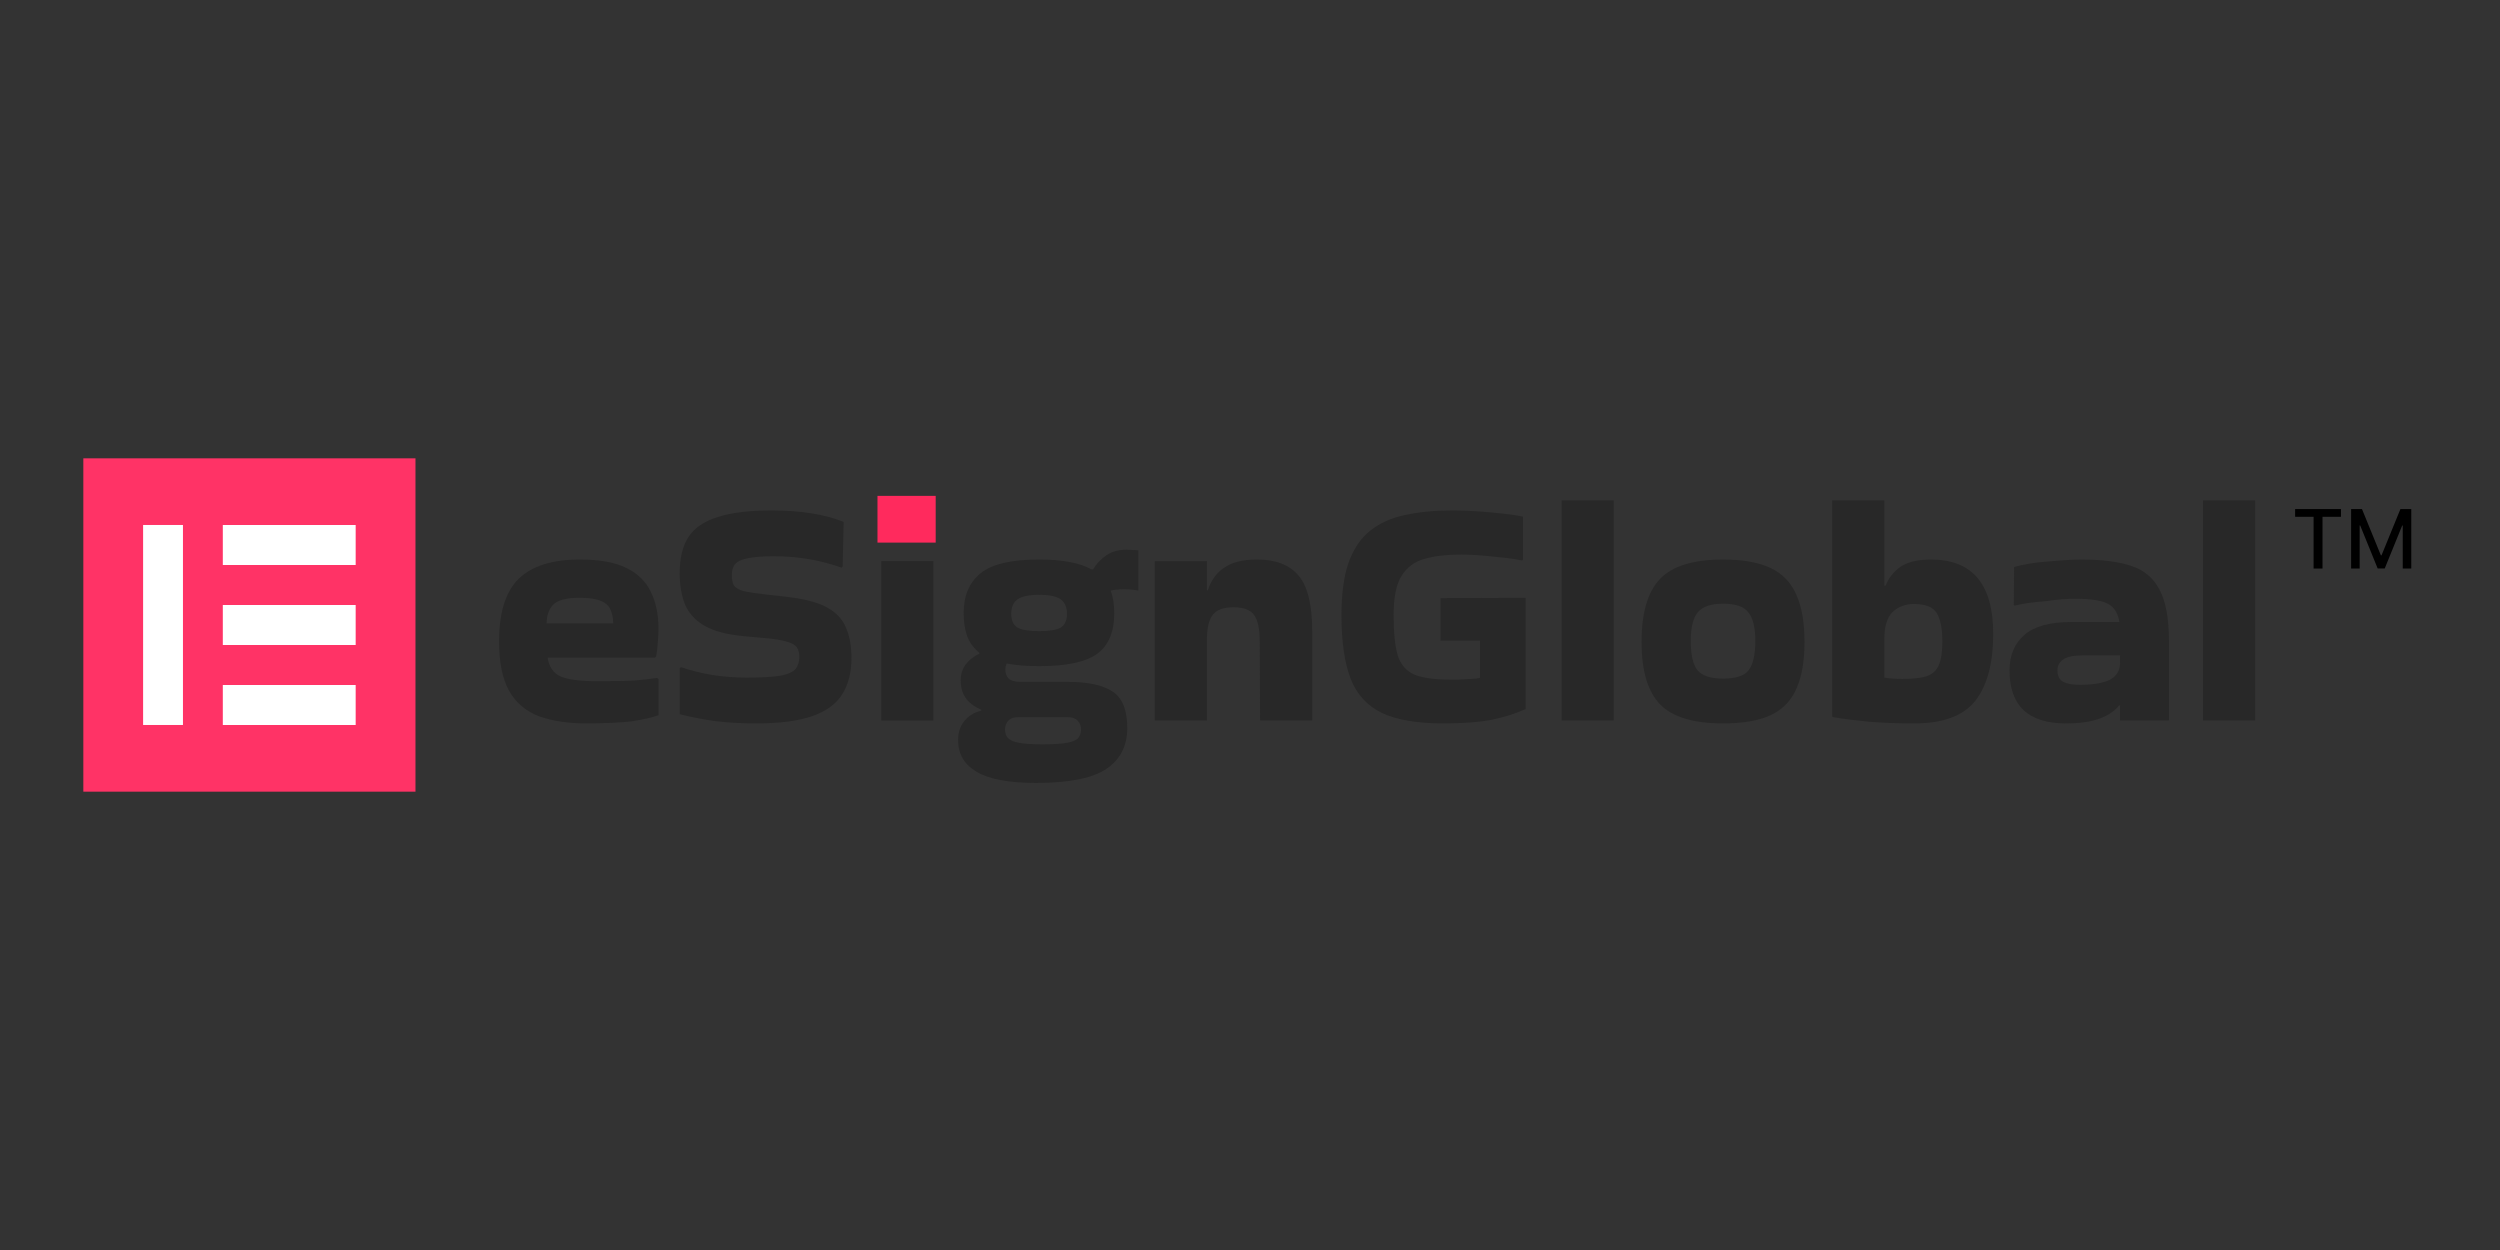 <svg xmlns="http://www.w3.org/2000/svg" xmlns:xlink="http://www.w3.org/1999/xlink" fill="none" version="1.1" width="120" height="60" viewBox="0 0 120 60"><rect x="0" y="0" width="120" height="60" fill="#333333" stroke="none"/><defs><clipPath id="master_svg0_276_8201"><rect x="0" y="0" width="120" height="60" rx="0"/></clipPath><clipPath id="master_svg1_276_8102"><rect x="4" y="22" width="112" height="16" rx="0"/></clipPath></defs><g clip-path="url(#master_svg0_276_8201)"><g clip-path="url(#master_svg1_276_8102)"><g><path d="M108.248,34.582L105.745,34.582L105.745,24.015L108.248,24.015L108.248,34.582Z" fill="#282828" fill-opacity="1" style="mix-blend-mode:passthrough"/></g><g><path d="M99.9,26.857C100.901,26.857,101.71,26.962,102.325,27.171C102.94,27.38,103.389,27.768,103.671,28.333C103.962,28.888,104.109,29.694,104.109,30.751L104.109,34.583L101.761,34.583L101.761,33.86L101.715,33.86C101.516,34.122,101.209,34.331,100.792,34.488C100.374,34.645,99.832,34.724,99.164,34.724C97.359,34.724,96.458,33.876,96.458,32.18C96.458,31.458,96.692,30.893,97.161,30.484C97.641,30.066,98.392,29.856,99.415,29.856L101.73,29.856C101.657,29.416,101.47,29.123,101.167,28.977C100.865,28.82,100.348,28.741,99.618,28.741C99.159,28.741,98.705,28.778,98.257,28.851C97.428,28.914,97.041,28.987,96.708,29.071L96.661,29.04L96.676,27.218C96.885,27.155,97.151,27.098,97.474,27.045C97.798,26.983,98.528,26.936,98.882,26.904C99.248,26.873,99.587,26.857,99.9,26.857ZM99.806,32.871C100.452,32.871,100.938,32.792,101.261,32.635C101.584,32.468,101.751,32.206,101.761,31.85L101.761,31.458L99.994,31.458C99.535,31.458,99.211,31.526,99.024,31.662C98.846,31.788,98.757,31.96,98.757,32.18C98.757,32.442,98.851,32.625,99.039,32.73C99.227,32.824,99.482,32.871,99.806,32.871Z" fill="#282828" fill-opacity="1" style="mix-blend-mode:passthrough"/></g><g><path d="M95.674,30.421C95.674,31.835,95.387,32.908,94.813,33.64C94.239,34.363,93.264,34.724,91.887,34.724C91.115,34.724,90.396,34.698,89.728,34.645C89.071,34.582,88.492,34.509,87.991,34.425L87.944,34.394L87.944,24.015L90.448,24.015L90.448,28.113L90.51,28.113C90.657,27.736,90.897,27.433,91.23,27.202C91.575,26.972,92.06,26.857,92.685,26.857C94.677,26.857,95.674,28.045,95.674,30.421ZM90.448,30.688L90.448,32.525C90.698,32.567,90.99,32.588,91.324,32.588C91.815,32.588,92.195,32.546,92.466,32.463C92.748,32.368,92.946,32.191,93.061,31.929C93.176,31.667,93.233,31.29,93.233,30.798C93.233,30.181,93.144,29.725,92.967,29.432C92.789,29.139,92.425,28.992,91.872,28.992C91.455,28.992,91.11,29.123,90.839,29.385C90.578,29.636,90.448,30.071,90.448,30.688Z" fill="#282828" fill-opacity="1" style="mix-blend-mode:passthrough"/></g><g><path d="M78.794,30.814C78.794,29.411,79.091,28.401,79.686,27.783C80.281,27.166,81.287,26.857,82.706,26.857C83.655,26.857,84.416,26.993,84.99,27.265C85.564,27.537,85.976,27.967,86.226,28.553C86.487,29.129,86.617,29.882,86.617,30.814C86.617,31.735,86.487,32.484,86.226,33.059C85.976,33.635,85.564,34.059,84.99,34.331C84.416,34.593,83.655,34.724,82.706,34.724C81.287,34.724,80.281,34.42,79.686,33.813C79.091,33.195,78.794,32.196,78.794,30.814ZM82.706,32.573C83.311,32.573,83.718,32.442,83.926,32.18C84.145,31.908,84.255,31.437,84.255,30.767C84.255,30.128,84.145,29.673,83.926,29.401C83.718,29.118,83.311,28.977,82.706,28.977C82.122,28.977,81.715,29.118,81.485,29.401C81.266,29.673,81.157,30.128,81.157,30.767C81.157,31.437,81.266,31.908,81.485,32.18C81.715,32.442,82.122,32.573,82.706,32.573Z" fill="#282828" fill-opacity="1" style="mix-blend-mode:passthrough"/></g><g><path d="M77.46,34.582L74.957,34.582L74.957,24.015L77.46,24.015L77.46,34.582Z" fill="#282828" fill-opacity="1" style="mix-blend-mode:passthrough"/></g><g><path d="M71.039,31.646L71.039,30.751L70.111,30.751L69.146,30.751L69.146,28.71L73.23,28.694L73.23,34.033C72.75,34.253,72.202,34.425,71.587,34.551C70.982,34.666,70.21,34.724,69.271,34.724C68.019,34.724,67.039,34.556,66.33,34.221C65.62,33.876,65.12,33.326,64.828,32.573C64.536,31.808,64.39,30.793,64.39,29.526C64.39,28.5,64.504,27.658,64.734,26.998C64.974,26.339,65.318,25.831,65.766,25.475C66.225,25.109,66.783,24.858,67.441,24.721C68.098,24.575,68.849,24.502,69.693,24.502C70.195,24.502,70.695,24.523,71.196,24.564C71.707,24.606,72.604,24.685,73.105,24.8L73.105,26.873L73.057,26.904C72.619,26.799,71.79,26.726,71.352,26.684C70.924,26.642,70.491,26.621,70.053,26.621C69.417,26.621,68.859,26.689,68.379,26.826C67.91,26.951,67.545,27.218,67.284,27.626C67.023,28.035,66.893,28.668,66.893,29.526C66.893,30.374,66.961,31.023,67.096,31.473C67.242,31.913,67.509,32.217,67.894,32.384C68.291,32.541,68.854,32.62,69.584,32.62C69.678,32.62,69.824,32.62,70.022,32.62C70.22,32.609,70.419,32.599,70.617,32.588C70.815,32.578,70.956,32.562,71.039,32.541L71.039,31.646Z" fill="#282828" fill-opacity="1" style="mix-blend-mode:passthrough"/></g><g><path d="M57.932,34.582L55.429,34.582L55.429,26.935L57.932,26.935L57.932,28.332L57.979,28.332C58.125,27.861,58.386,27.5,58.762,27.249C59.137,26.987,59.658,26.856,60.326,26.856C61.234,26.856,61.901,27.113,62.329,27.626C62.767,28.139,62.986,29.028,62.986,30.295L62.986,34.582L60.483,34.582L60.467,30.782C60.467,30.196,60.378,29.777,60.201,29.526C60.024,29.274,59.69,29.149,59.2,29.149C58.74,29.149,58.417,29.264,58.23,29.494C58.042,29.714,57.943,30.096,57.932,30.64L57.932,34.582Z" fill="#282828" fill-opacity="1" style="mix-blend-mode:passthrough"/></g><g><path d="M47.1,34.064C46.756,33.917,46.505,33.729,46.349,33.498C46.193,33.268,46.114,32.991,46.114,32.666C46.114,32.373,46.193,32.116,46.349,31.897C46.516,31.677,46.735,31.504,47.006,31.378L47.006,31.331C46.745,31.122,46.552,30.86,46.427,30.546C46.313,30.222,46.255,29.85,46.255,29.431C46.255,28.594,46.526,27.955,47.069,27.516C47.611,27.076,48.55,26.856,49.885,26.856C50.98,26.856,51.815,27.013,52.388,27.327L52.467,27.327C52.634,27.055,52.848,26.83,53.108,26.652C53.369,26.474,53.687,26.385,54.063,26.385C54.177,26.385,54.376,26.401,54.376,26.401C54.376,26.401,54.558,26.406,54.642,26.417L54.642,28.348C54.443,28.306,54.209,28.285,53.938,28.285C53.718,28.285,53.51,28.306,53.312,28.348C53.426,28.651,53.484,29.013,53.484,29.431C53.484,30.332,53.213,30.981,52.67,31.378C52.128,31.776,51.199,31.975,49.885,31.975C49.582,31.975,49.301,31.965,49.04,31.944C48.779,31.923,48.539,31.891,48.321,31.849C48.279,31.933,48.258,32.033,48.258,32.148C48.258,32.315,48.31,32.457,48.414,32.572C48.529,32.676,48.722,32.729,48.993,32.729L51.246,32.729C52.206,32.729,52.921,32.881,53.39,33.184C53.87,33.488,54.109,34.074,54.109,34.943C54.109,35.801,53.776,36.456,53.108,36.906C52.441,37.356,51.314,37.581,49.729,37.581C48.425,37.581,47.476,37.403,46.881,37.047C46.287,36.702,45.989,36.194,45.989,35.524C45.989,35.157,46.088,34.854,46.287,34.613C46.485,34.362,46.756,34.194,47.1,34.111L47.1,34.064ZM49.885,30.295C50.375,30.295,50.72,30.237,50.918,30.122C51.116,29.997,51.215,29.777,51.215,29.463C51.215,29.149,51.116,28.918,50.918,28.772C50.72,28.625,50.375,28.552,49.885,28.552C49.384,28.552,49.035,28.625,48.837,28.772C48.639,28.918,48.539,29.149,48.539,29.463C48.539,29.777,48.639,29.997,48.837,30.122C49.035,30.237,49.384,30.295,49.885,30.295ZM50.026,35.728C50.579,35.728,50.985,35.702,51.246,35.649C51.507,35.597,51.679,35.519,51.763,35.414C51.846,35.309,51.888,35.178,51.888,35.021C51.888,34.843,51.836,34.702,51.731,34.597C51.627,34.482,51.47,34.425,51.262,34.425L48.868,34.425C48.659,34.425,48.503,34.482,48.399,34.597C48.294,34.702,48.242,34.843,48.242,35.021C48.242,35.178,48.284,35.309,48.368,35.414C48.461,35.519,48.633,35.597,48.884,35.649C49.144,35.702,49.525,35.728,50.026,35.728Z" fill="#282828" fill-opacity="1" style="mix-blend-mode:passthrough"/></g><g><path d="M44.804,24.094L44.804,25.031L44.804,25.486L44.804,26.011L44.178,26.011L43.536,26.011L42.926,26.011L42.269,26.011L42.269,25.507L42.269,25.052L42.269,24.612L42.269,24.094L42.926,24.094L43.536,24.094L44.178,24.094L44.804,24.094ZM44.804,34.583L42.3,34.583L42.3,26.936L44.804,26.936L44.804,34.583Z" fill="#282828" fill-opacity="1" style="mix-blend-mode:passthrough"/></g><g><path d="M32.687,32.023C33.146,32.18,33.647,32.306,34.189,32.4C34.742,32.484,35.29,32.525,35.832,32.525C36.573,32.525,37.12,32.494,37.475,32.431C37.84,32.358,38.08,32.248,38.195,32.101C38.309,31.955,38.367,31.766,38.367,31.536C38.367,31.337,38.325,31.18,38.242,31.065C38.158,30.95,37.996,30.861,37.757,30.798C37.517,30.725,37.162,30.667,36.693,30.625L35.66,30.531C34.888,30.458,34.278,30.296,33.829,30.044C33.391,29.793,33.078,29.458,32.891,29.04C32.713,28.61,32.625,28.097,32.625,27.501C32.625,26.789,32.765,26.213,33.047,25.773C33.339,25.334,33.808,25.015,34.455,24.816C35.102,24.606,35.962,24.502,37.037,24.502C38.435,24.502,39.587,24.685,40.495,25.051L40.448,27.187L40.401,27.249C39.368,26.883,38.288,26.7,37.162,26.7C36.62,26.7,36.202,26.731,35.91,26.794C35.618,26.846,35.415,26.935,35.3,27.061C35.185,27.187,35.128,27.365,35.128,27.595C35.128,27.825,35.164,27.998,35.237,28.113C35.321,28.228,35.483,28.317,35.722,28.38C35.962,28.432,36.312,28.485,36.771,28.537L37.757,28.647C38.591,28.741,39.233,28.909,39.681,29.149C40.13,29.39,40.437,29.715,40.604,30.123C40.782,30.521,40.87,31.008,40.87,31.583C40.87,32.285,40.719,32.871,40.416,33.342C40.124,33.803,39.645,34.148,38.977,34.378C38.309,34.609,37.418,34.724,36.301,34.724C35.571,34.724,34.914,34.687,34.33,34.614C33.746,34.53,33.177,34.42,32.625,34.284L32.625,32.07L32.687,32.023Z" fill="#282828" fill-opacity="1" style="mix-blend-mode:passthrough"/></g><g><path d="M31.607,34.331C31.315,34.436,30.908,34.53,30.386,34.614C29.875,34.687,28.874,34.724,28.164,34.724C27.267,34.724,26.501,34.609,25.864,34.378C25.239,34.138,24.764,33.735,24.441,33.169C24.117,32.594,23.956,31.798,23.956,30.783C23.956,29.401,24.268,28.401,24.894,27.783C25.531,27.166,26.511,26.857,27.836,26.857C28.785,26.857,29.531,26.993,30.073,27.265C30.626,27.537,31.017,27.925,31.247,28.427C31.487,28.919,31.607,29.505,31.607,30.186C31.607,30.385,31.596,30.599,31.575,30.83C31.565,31.06,31.539,31.285,31.497,31.505L31.435,31.568L26.287,31.568C26.36,32.028,26.574,32.332,26.928,32.478C27.293,32.625,27.883,32.698,28.696,32.698C29.239,32.698,30.078,32.688,30.433,32.667C30.798,32.635,31.169,32.594,31.544,32.541L31.607,32.588L31.607,34.331ZM29.432,29.919C29.432,29.668,29.39,29.453,29.307,29.275C29.234,29.087,29.082,28.945,28.853,28.851C28.623,28.747,28.284,28.694,27.836,28.694C27.179,28.694,26.746,28.809,26.537,29.04C26.339,29.259,26.24,29.553,26.24,29.919L29.432,29.919Z" fill="#282828" fill-opacity="1" style="mix-blend-mode:passthrough"/></g><g><rect x="42.119" y="23.802" width="2.794" height="2.243" rx="0" fill="#FF2A5D" fill-opacity="1" style="mix-blend-mode:passthrough"/></g><g><path d="M112.854,24.435L113.375,24.435L114.281,26.655L114.314,26.655L115.22,24.435L115.741,24.435L115.741,27.29L115.332,27.29L115.332,25.224L115.306,25.224L114.467,27.286L114.128,27.286L113.289,25.223L113.263,25.223L113.263,27.29L112.854,27.29L112.854,24.435Z" fill="#000000" fill-opacity="1" style="mix-blend-mode:passthrough"/></g><g><path d="M110.166,24.806L110.166,24.435L112.367,24.435L112.367,24.806L111.48,24.806L111.48,27.29L111.052,27.29L111.052,24.806L110.166,24.806Z" fill="#000000" fill-opacity="1" style="mix-blend-mode:passthrough"/></g><g><path d="M19.943,22L4,22L4,38L19.943,38L19.943,22Z" fill="#FF3366" fill-opacity="1" style="mix-blend-mode:passthrough"/></g><g><path d="M17.072,25.2L10.695,25.2L10.695,27.12L17.072,27.12L17.072,25.2Z" fill="#FFFFFF" fill-opacity="1" style="mix-blend-mode:passthrough"/></g><g><path d="M6.869,25.199L6.869,34.799L8.782,34.799L8.782,25.199L6.869,25.199Z" fill="#FFFFFF" fill-opacity="1" style="mix-blend-mode:passthrough"/></g><g><path d="M17.072,29.04L10.695,29.04L10.695,30.96L17.072,30.96L17.072,29.04Z" fill="#FFFFFF" fill-opacity="1" style="mix-blend-mode:passthrough"/></g><g><path d="M17.072,32.88L10.695,32.88L10.695,34.8L17.072,34.8L17.072,32.88Z" fill="#FFFFFF" fill-opacity="1" style="mix-blend-mode:passthrough"/></g></g></g></svg>